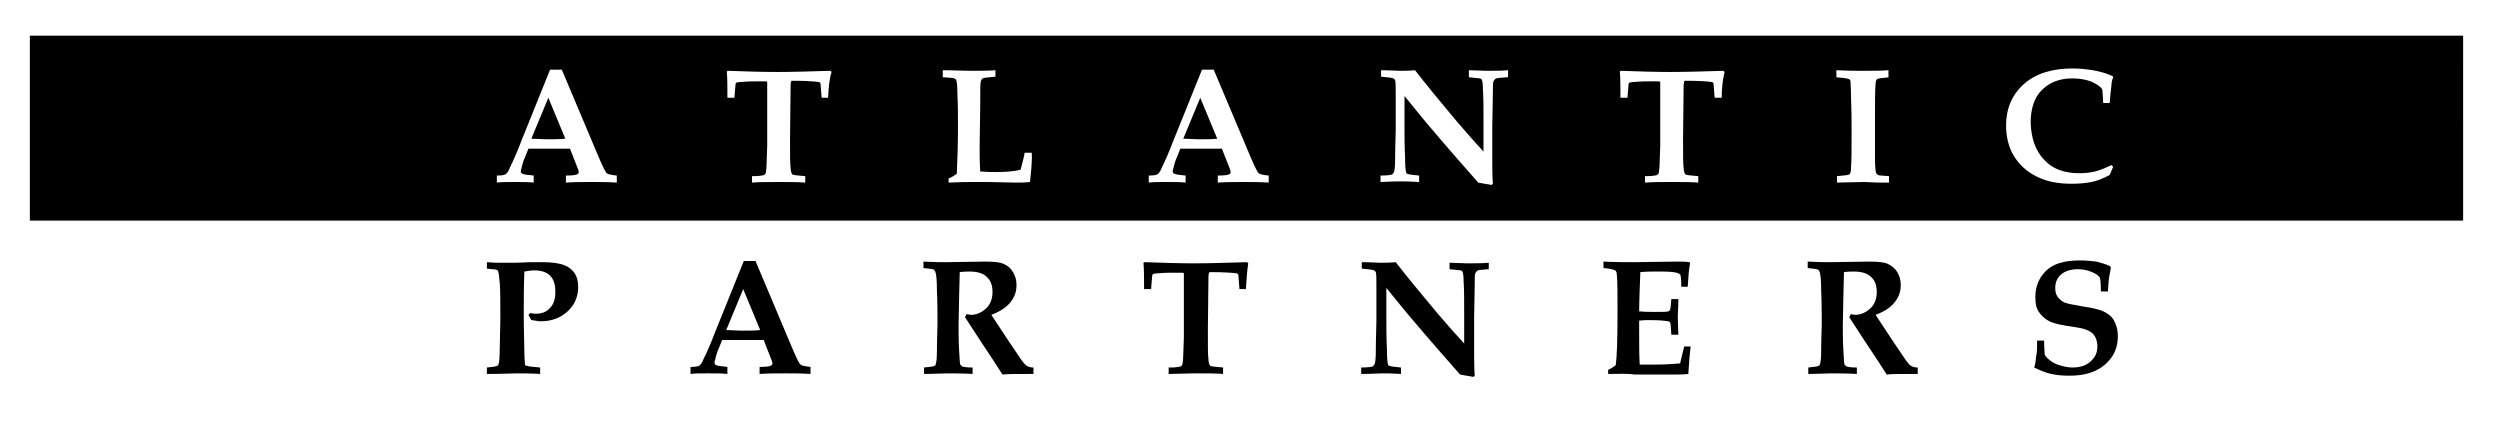 <?xml version="1.0" encoding="utf-8"?>
<!-- Generator: Adobe Illustrator 26.0.2, SVG Export Plug-In . SVG Version: 6.00 Build 0)  -->
<svg version="1.1" id="Layer_1" xmlns="http://www.w3.org/2000/svg" xmlns:xlink="http://www.w3.org/1999/xlink" x="0px" y="0px"
	 viewBox="0 0 427.2 72.2" style="enable-background:new 0 0 427.2 72.2;" xml:space="preserve">
<g>
	<path d="M202.2,23.7c0.8,0,1.8,0.1,2.8,0.1c1.1,0,2.1,0,3-0.1l-2.9-7L202.2,23.7z"/>
	<path d="M90.8,23.7c0.8,0,1.8,0.1,2.8,0.1c1.1,0,2.1,0,3-0.1l-2.9-7L90.8,23.7z"/>
	<path d="M5.1,6.1v31.6h415.8V6.1H5.1z M105.4,31.2c-1.5-0.1-2.9-0.1-4.2-0.1c-1.6,0-3.1,0-4.5,0.1V30c1.1,0,1.7-0.1,1.9-0.2
		c0.2-0.1,0.3-0.2,0.3-0.4c0-0.2-0.2-0.7-0.6-1.7l-0.9-2.3c-1.1,0-2.4,0-3.8,0c-1.2,0-2.3,0-3.3,0l-0.6,1.5c-0.2,0.4-0.4,1-0.6,1.9
		c-0.1,0.2-0.1,0.4-0.1,0.5c0,0.2,0.1,0.3,0.3,0.4c0.2,0.1,0.8,0.2,1.9,0.3v1.2c-0.9-0.1-2-0.1-3.3-0.1c-1.3,0-2.3,0-3,0.1V30
		c0.9,0,1.4-0.1,1.6-0.3c0.1-0.1,0.4-0.4,0.6-1c0.6-1.2,1.3-2.8,2.1-4.9L94,11.9h2l6.2,14.7c0.8,1.9,1.3,2.9,1.5,3
		c0.2,0.2,0.8,0.3,1.7,0.4V31.2z M141.5,16.7h-1.1c-0.1-1.5-0.2-2.4-0.2-2.5c-0.1-0.1-0.2-0.2-0.4-0.2c-0.7-0.1-2.2-0.2-4.3-0.2
		c-0.2,0-0.3,0-0.3,0.1c0,0.1-0.1,0.3-0.1,0.7l-0.1,9.2c0,2.7,0,4.3,0.1,4.9c0,0.6,0.2,1,0.3,1.1c0.1,0.1,0.8,0.2,2.2,0.3v1.1
		c-1.3-0.1-2.8-0.1-4.3-0.1c-2,0-3.6,0-4.8,0.1v-1.1c0.5,0,1.1,0,1.6-0.1c0.3,0,0.5-0.1,0.6-0.2c0.1-0.1,0.2-0.3,0.2-0.6
		c0.1-0.4,0.1-1.8,0.2-4.3c0-1.8,0-3.6,0-5.4c0-3.6,0-5.5,0-5.5c0-0.1-0.3-0.1-1-0.1c-1.3,0-2.4,0-3.3,0.1c-0.5,0-0.8,0.1-0.9,0.1
		c-0.1,0-0.1,0.1-0.2,0.2c0,0.1-0.1,0.9-0.2,2.4h-1.2c0-1.7,0-3.2-0.1-4.5l0.2-0.1c2.9,0.1,5.7,0.2,8.4,0.2c2.7,0,5.7-0.1,9.1-0.2
		l0.2,0.2C141.7,13.5,141.6,15,141.5,16.7z M176,31.1c-0.9,0.1-1.7,0.1-2.4,0.1l-4.9-0.1l-2.2,0c-1,0-2.5,0-4.4,0.1v-0.7
		c0.5-0.2,1-0.5,1.4-0.8c0.1-2.5,0.2-5,0.2-7.7c0-2.1,0-4.1-0.1-6c0-1.3-0.1-2.1-0.2-2.3c0-0.1-0.1-0.2-0.3-0.3
		c-0.1-0.1-0.8-0.1-2-0.2V12c1.8,0,3.4,0.1,4.9,0.1c1.5,0,2.8,0,4.1-0.1v1.1c-1.3,0.1-2,0.2-2.2,0.3c-0.1,0.1-0.2,0.2-0.3,0.5
		c-0.1,0.3-0.1,1.7-0.1,4.4l-0.1,6.7c0,1.2,0,2.7,0.1,4.3c1.2,0.1,2.1,0.1,2.6,0.1c1.7,0,3.2-0.1,4.3-0.4c0.2-0.8,0.5-1.8,0.7-2.9
		h1.2C176.4,27.5,176.2,29.2,176,31.1z M216.8,31.2c-1.5-0.1-2.9-0.1-4.2-0.1c-1.6,0-3.1,0-4.5,0.1V30c1.1,0,1.7-0.1,1.9-0.2
		c0.2-0.1,0.3-0.2,0.3-0.4c0-0.2-0.2-0.7-0.6-1.7l-0.9-2.3c-1.1,0-2.4,0-3.8,0c-1.2,0-2.3,0-3.3,0l-0.6,1.5c-0.2,0.4-0.4,1-0.6,1.9
		c-0.1,0.2-0.1,0.4-0.1,0.5c0,0.2,0.1,0.3,0.3,0.4c0.2,0.1,0.8,0.2,1.9,0.3v1.2c-0.9-0.1-2-0.1-3.3-0.1c-1.3,0-2.3,0-3,0.1V30
		c0.9,0,1.4-0.1,1.6-0.3c0.1-0.1,0.4-0.4,0.6-1c0.6-1.2,1.3-2.8,2.1-4.9l4.8-11.9h2l6.2,14.7c0.8,1.9,1.3,2.9,1.5,3
		c0.2,0.2,0.8,0.3,1.7,0.4V31.2z M257.5,13.2c-1,0.1-1.6,0.1-1.8,0.2c-0.1,0-0.2,0.1-0.3,0.2s-0.1,0.2-0.2,0.3
		c-0.1,0.2-0.1,0.9-0.1,2.1l-0.1,5.5l0,5.5c0,1.5,0,3,0.1,4.4l-0.2,0.2c-1.1-0.2-1.9-0.3-2.3-0.4c-2.3-2.6-5.2-5.9-8.5-9.8
		c-1.7-2-3-3.7-4.1-5v5.3c0,1.4,0,3.2,0.1,5.2c0,1.5,0.1,2.4,0.2,2.6c0,0.1,0.1,0.2,0.2,0.2c0.2,0.1,0.8,0.2,2,0.3v1.1
		c-1.5-0.1-2.5-0.1-3.2-0.1c-0.5,0-1.7,0-3.4,0.1v-1.1c1.1,0,1.8-0.1,2-0.2c0.1-0.1,0.2-0.2,0.3-0.4c0.1-0.2,0.2-1,0.2-2.3
		c0-2.2,0.1-3.8,0.1-4.9l0-5.8c0-1.5,0-2.4-0.1-2.7c-0.1-0.1-0.1-0.2-0.3-0.3c-0.2-0.1-0.9-0.2-2.1-0.3V12c1.4,0,2.5,0.1,3.2,0.1
		c0.8,0,1.6,0,2.6-0.1c2.1,2.7,4.5,5.6,7.1,8.7c1.8,2.1,3.3,3.8,4.6,5.2v-5.4c0-2.1,0-3.8-0.1-5.3c0-0.9-0.1-1.4-0.2-1.6
		c-0.1-0.1-0.2-0.2-0.3-0.2c-0.1,0-0.8-0.1-1.9-0.2V12c1,0,2,0.1,3,0.1c1.3,0,2.6,0,3.7-0.1V13.2z M294.2,16.7H293
		c-0.1-1.5-0.2-2.4-0.2-2.5c-0.1-0.1-0.2-0.2-0.4-0.2c-0.7-0.1-2.2-0.2-4.3-0.2c-0.2,0-0.3,0-0.3,0.1c0,0.1-0.1,0.3-0.1,0.7
		l-0.1,9.2c0,2.7,0,4.3,0.1,4.9c0,0.6,0.2,1,0.3,1.1c0.1,0.1,0.8,0.2,2.2,0.3v1.1c-1.3-0.1-2.8-0.1-4.3-0.1c-2,0-3.6,0-4.8,0.1v-1.1
		c0.5,0,1.1,0,1.6-0.1c0.3,0,0.5-0.1,0.6-0.2c0.1-0.1,0.2-0.3,0.2-0.6c0.1-0.4,0.1-1.8,0.2-4.3c0-1.8,0-3.6,0-5.4c0-3.6,0-5.5,0-5.5
		c0-0.1-0.3-0.1-1-0.1c-1.3,0-2.4,0-3.3,0.1c-0.5,0-0.8,0.1-0.9,0.1c-0.1,0-0.1,0.1-0.2,0.2c0,0.1-0.1,0.9-0.2,2.4h-1.2
		c0-1.7,0-3.2-0.1-4.5l0.2-0.1c2.9,0.1,5.7,0.2,8.4,0.2c2.7,0,5.7-0.1,9.1-0.2l0.2,0.2C294.4,13.5,294.2,15,294.2,16.7z M322.9,13.2
		c-1.2,0.1-2,0.2-2.1,0.3c-0.2,0.1-0.3,0.4-0.3,0.9c-0.1,0.9-0.1,2.6-0.1,5.3c0,3.6,0,6,0,7.4c0,1.4,0.1,2.2,0.2,2.5
		c0.1,0.1,0.2,0.2,0.3,0.3s0.8,0.1,1.9,0.2v1.1l-1.6,0c-1,0-1.9-0.1-2.7-0.1l-4.6,0.1v-1.1c1.3-0.1,2-0.2,2.1-0.3
		c0.2-0.1,0.3-0.5,0.3-1.1c0.1-1.2,0.1-3.4,0.1-6.7c0-1.3,0-3.1-0.1-5.5c0-1.6-0.1-2.5-0.1-2.7c-0.1-0.2-0.2-0.3-0.3-0.3
		c-0.2-0.1-0.9-0.2-2.1-0.3V12c1.9,0.1,3.3,0.1,4.3,0.1c1.7,0,3.3,0,4.6-0.1V13.2z M349.4,27.4c1.4,1.5,3.4,2.2,5.9,2.2
		c1,0,1.9-0.1,2.7-0.3c0.8-0.2,1.8-0.6,2.8-1.1l0.3,0.3c-0.2,0.5-0.4,0.9-0.6,1.4c-1.1,0.6-2.1,1-3.1,1.2s-2.1,0.3-3.4,0.3
		c-2.4,0-4.4-0.4-6.1-1.3c-1.6-0.8-2.9-2-3.8-3.5c-0.9-1.5-1.3-3.3-1.3-5.2c0-2.8,1-5.2,3-7c2-1.8,4.8-2.7,8.3-2.7
		c1.2,0,2.3,0.1,3.5,0.3c1.2,0.2,2.3,0.5,3.4,1l0.1,0.2c-0.2,0.5-0.3,1-0.3,1.4c-0.1,0.8-0.2,1.8-0.3,3h-1.1
		c-0.1-1.4-0.1-2.2-0.2-2.4c-0.1-0.1-0.3-0.4-0.8-0.7s-1-0.6-1.8-0.8c-0.8-0.2-1.6-0.3-2.5-0.3c-2.2,0-3.9,0.7-5.2,2
		c-1.3,1.3-1.9,3.2-1.9,5.6C347.1,23.6,347.8,25.8,349.4,27.4z"/>
</g>
<g>
	<path d="M83.2,63.9v-1.1c1.1-0.1,1.7-0.2,1.8-0.3c0.1-0.1,0.2-0.2,0.2-0.3c0.1-0.2,0.2-1.2,0.2-2.8c0-1.7,0.1-3.3,0.1-4.8
		c0-2.9,0-5-0.1-6.2c-0.1-1.2-0.2-1.9-0.3-2.1C85,46.1,84.6,46,84,46l-0.8-0.1v-1.1l1.5,0.1c1,0,1.7,0,2.3,0c0.8,0,2,0,3.7-0.1
		c0.9,0,1.6,0,2.1,0c1.6,0,2.8,0.2,3.6,0.5s1.4,0.8,1.8,1.4c0.4,0.6,0.6,1.4,0.6,2.3c0,1.7-0.6,3.1-1.8,4.2
		c-1.2,1.1-2.7,1.7-4.6,1.7c-0.2,0-0.5,0-0.8-0.1c-0.3,0-0.5-0.1-0.8-0.1c-0.2-0.3-0.3-0.6-0.5-0.9l0.3-0.3c0.2,0,0.4,0.1,0.6,0.1
		c0.2,0,0.3,0,0.5,0c0.9,0,1.7-0.3,2.3-1c0.6-0.6,0.9-1.5,0.9-2.7c0-1.3-0.3-2.2-0.9-2.8c-0.6-0.6-1.5-0.9-2.7-0.9
		c-0.5,0-1,0.1-1.7,0.2c-0.1,2.8-0.1,5.2-0.1,7.1c0,0.7,0,2.7,0.1,6.3c0,1.4,0.1,2.2,0.1,2.4c0,0.2,0.1,0.3,0.3,0.3
		c0.2,0.1,1,0.2,2.3,0.3v1.1c-1.6-0.1-3-0.1-4.1-0.1C87.7,63.8,86,63.9,83.2,63.9z"/>
	<path d="M118,62.7c0.9,0,1.4-0.1,1.6-0.3c0.1-0.1,0.4-0.4,0.6-1c0.6-1.2,1.3-2.8,2.1-4.9l4.8-11.9h2l6.2,14.7
		c0.8,1.9,1.3,2.9,1.5,3c0.2,0.2,0.8,0.3,1.7,0.4v1.2c-1.5-0.1-2.9-0.1-4.2-0.1c-1.6,0-3.1,0-4.5,0.1v-1.2c1.1,0,1.7-0.1,1.9-0.2
		c0.2-0.1,0.3-0.2,0.3-0.4c0-0.2-0.2-0.7-0.6-1.7l-0.9-2.3c-1.1,0-2.4,0-3.8,0c-1.2,0-2.3,0-3.3,0l-0.6,1.5c-0.2,0.4-0.4,1-0.6,1.9
		c-0.1,0.2-0.1,0.4-0.1,0.5c0,0.2,0.1,0.3,0.3,0.4c0.2,0.1,0.8,0.2,1.9,0.3v1.2c-0.9-0.1-2-0.1-3.3-0.1c-1.3,0-2.3,0-3,0.1V62.7z
		 M127,49.4l-2.9,7c0.8,0,1.8,0.1,2.8,0.1c1.1,0,2.1,0,3-0.1L127,49.4z"/>
	<path d="M157.9,63.9v-1.1c1.1-0.1,1.7-0.2,1.8-0.3c0.1-0.1,0.2-0.1,0.2-0.3c0.1-0.2,0.2-1,0.2-2.2c0-2,0.1-3.5,0.1-4.6
		c0-1.5,0-3.4-0.1-5.8c0-1.7-0.1-2.8-0.3-3.2c0-0.1-0.1-0.2-0.2-0.3c-0.1-0.1-0.7-0.2-1.8-0.3v-1.1c1.9,0.1,3.1,0.1,3.7,0.1l6.8-0.1
		c1.5,0,2.6,0.1,3.2,0.4c0.7,0.3,1.2,0.7,1.6,1.4c0.4,0.6,0.6,1.4,0.6,2.2c0,1.1-0.3,2-1,2.9c-0.6,0.8-1.7,1.6-3.3,2.2l2.9,4.4
		l2.3,3.4c0.4,0.5,0.7,0.9,1,1c0.2,0.1,0.6,0.2,1,0.2v1.1l-0.8,0c-2.3,0-3.8,0-4.5,0.1c-0.8-1.3-2-3.1-3.6-5.5l-2.8-4.3
		c0.1-0.2,0.2-0.3,0.2-0.5c0.4,0,0.6,0.1,0.8,0.1c0.8,0,1.7-0.3,2.5-1s1.2-1.7,1.2-2.9c0-1.1-0.3-2-1-2.6c-0.6-0.6-1.6-0.9-2.9-0.9
		c-0.4,0-1,0-1.7,0.1l-0.1,4l-0.1,5.1c0,1.2,0,2.6,0.1,4.4c0.1,1.4,0.1,2.1,0.2,2.3c0.1,0.1,0.2,0.2,0.3,0.3
		c0.2,0.1,0.8,0.2,1.8,0.2v1.1c-1.6-0.1-3.1-0.1-4.4-0.1C160.9,63.8,159.4,63.9,157.9,63.9z"/>
	<path d="M199.7,63.9v-1.1c0.5,0,1.1,0,1.6-0.1c0.3,0,0.5-0.1,0.6-0.2c0.1-0.1,0.2-0.3,0.2-0.6c0.1-0.4,0.1-1.8,0.2-4.3
		c0-1.8,0-3.6,0-5.4c0-3.6,0-5.5,0-5.5c0-0.1-0.3-0.1-1-0.1c-1.3,0-2.4,0-3.3,0.1c-0.5,0-0.8,0.1-0.9,0.1c-0.1,0-0.1,0.1-0.2,0.2
		c0,0.1-0.1,0.9-0.2,2.4h-1.2c0-1.7,0-3.2-0.1-4.5l0.2-0.1c2.9,0.1,5.7,0.2,8.4,0.2c2.7,0,5.7-0.1,9.1-0.2l0.2,0.2
		c-0.2,1.3-0.3,2.7-0.4,4.4h-1.1c-0.1-1.5-0.2-2.4-0.2-2.5c-0.1-0.1-0.2-0.2-0.4-0.2c-0.7-0.1-2.2-0.2-4.3-0.2c-0.2,0-0.3,0-0.3,0.1
		c0,0.1-0.1,0.3-0.1,0.7l-0.1,9.2c0,2.7,0,4.3,0.1,4.9c0,0.6,0.2,1,0.3,1.1c0.1,0.1,0.8,0.2,2.2,0.3v1.1c-1.3-0.1-2.8-0.1-4.3-0.1
		C202.6,63.8,201,63.9,199.7,63.9z"/>
	<path d="M232.6,63.9v-1.1c1.1,0,1.8-0.1,2-0.2c0.1-0.1,0.2-0.2,0.3-0.4c0.1-0.2,0.2-1,0.2-2.3c0-2.2,0.1-3.8,0.1-4.9l0-5.8
		c0-1.5,0-2.4-0.1-2.7c-0.1-0.1-0.1-0.2-0.3-0.3c-0.2-0.1-0.9-0.2-2.1-0.3v-1.1c1.4,0,2.5,0.1,3.2,0.1c0.8,0,1.6,0,2.6-0.1
		c2.1,2.7,4.5,5.6,7.1,8.7c1.8,2.1,3.3,3.8,4.6,5.2v-5.4c0-2.1,0-3.8-0.1-5.3c0-0.9-0.1-1.4-0.2-1.6c-0.1-0.1-0.2-0.2-0.3-0.2
		c-0.1,0-0.8-0.1-1.9-0.2v-1.1c1,0,2,0.1,3,0.1c1.3,0,2.6,0,3.7-0.1v1.1c-1,0.1-1.6,0.1-1.8,0.2c-0.1,0-0.2,0.1-0.3,0.2
		s-0.1,0.2-0.2,0.3c-0.1,0.2-0.1,0.9-0.1,2.1l-0.1,5.5l0,5.5c0,1.5,0,3,0.1,4.4l-0.2,0.2c-1.1-0.2-1.9-0.3-2.3-0.4
		c-2.3-2.6-5.2-5.9-8.5-9.8c-1.7-2-3-3.7-4.1-5v5.3c0,1.4,0,3.2,0.1,5.2c0,1.5,0.1,2.4,0.2,2.6c0,0.1,0.1,0.2,0.2,0.2
		c0.2,0.1,0.8,0.2,2,0.3v1.1c-1.5-0.1-2.5-0.1-3.2-0.1C235.5,63.8,234.4,63.9,232.6,63.9z"/>
	<path d="M274.8,63.9v-0.7c0.5-0.2,0.9-0.5,1.3-0.8c0.2-1.4,0.3-4.4,0.3-9c0-3.1,0-5.2-0.1-6.2c0-0.5-0.1-0.9-0.3-1
		c-0.2-0.1-0.8-0.3-2-0.4v-1.1c2.1,0.1,3.8,0.1,5.1,0.1l7.5-0.1c0.8,0,1.5,0,2.1,0.1l0.1,0.2c-0.2,1-0.3,2.3-0.4,4h-1.1
		c0-1.3-0.1-2-0.2-2.1c-0.1-0.1-0.3-0.2-0.6-0.3c-0.8-0.2-1.9-0.2-3.5-0.2c-0.8,0-1.7,0-2.7,0.1c-0.1,2.8-0.2,5.1-0.2,6.7
		c1,0.1,1.9,0.1,2.7,0.1c1.3,0,2,0,2.3-0.1c0.2-0.1,0.3-0.2,0.3-0.4c0.1-0.2,0.1-0.7,0.2-1.7h1.2c0,1.5-0.1,2.5-0.1,3l0.1,3.1h-1.2
		c-0.1-1.2-0.1-1.9-0.2-2.1c-0.1-0.1-0.2-0.2-0.4-0.2c-0.5-0.1-1.5-0.2-3.1-0.2c-0.5,0-1.1,0-1.8,0.1c0,0.5,0,1,0,1.5
		c0,2.6,0,4.6,0.1,6l2.7,0c1.5,0,3-0.1,4.2-0.2c0.2-0.8,0.4-1.8,0.7-2.9h1.1c-0.2,1.6-0.3,3.2-0.4,4.7c-0.8,0.1-1.6,0.1-2.4,0.1
		c-0.5,0-1.5,0-3,0c-1.4,0-2.6,0-3.8,0C278.1,63.8,276.5,63.9,274.8,63.9z"/>
	<path d="M309,63.9v-1.1c1.1-0.1,1.7-0.2,1.8-0.3c0.1-0.1,0.2-0.1,0.2-0.3c0.1-0.2,0.2-1,0.2-2.2c0-2,0.1-3.5,0.1-4.6
		c0-1.5,0-3.4-0.1-5.8c0-1.7-0.1-2.8-0.3-3.2c0-0.1-0.1-0.2-0.2-0.3c-0.1-0.1-0.7-0.2-1.8-0.3v-1.1c1.9,0.1,3.1,0.1,3.7,0.1l6.8-0.1
		c1.5,0,2.6,0.1,3.2,0.4s1.2,0.7,1.6,1.4c0.4,0.6,0.6,1.4,0.6,2.2c0,1.1-0.3,2-1,2.9s-1.7,1.6-3.3,2.2l2.9,4.4l2.3,3.4
		c0.4,0.5,0.7,0.9,1,1c0.2,0.1,0.6,0.2,1,0.2v1.1l-0.8,0c-2.3,0-3.8,0-4.5,0.1c-0.8-1.3-2-3.1-3.6-5.5l-2.8-4.3
		c0.1-0.2,0.2-0.3,0.2-0.5c0.4,0,0.6,0.1,0.8,0.1c0.8,0,1.7-0.3,2.5-1s1.2-1.7,1.2-2.9c0-1.1-0.3-2-1-2.6c-0.6-0.6-1.6-0.9-2.9-0.9
		c-0.4,0-1,0-1.7,0.1l-0.1,4l-0.1,5.1c0,1.2,0,2.6,0.1,4.4c0.1,1.4,0.1,2.1,0.2,2.3c0.1,0.1,0.2,0.2,0.3,0.3
		c0.2,0.1,0.8,0.2,1.8,0.2v1.1c-1.6-0.1-3.1-0.1-4.4-0.1C312,63.8,310.5,63.9,309,63.9z"/>
	<path d="M348.1,58.2h1.2c0,1.3,0.1,2.1,0.1,2.4c0.1,0.2,0.3,0.5,0.8,0.9s1,0.7,1.7,0.9s1.4,0.4,2.2,0.4c1.3,0,2.3-0.3,3.1-1
		s1.2-1.5,1.2-2.6c0-0.9-0.3-1.7-0.8-2.2c-0.5-0.5-1.5-0.9-3-1.1c-2.2-0.3-3.6-0.6-4.4-1c-0.8-0.4-1.3-0.9-1.8-1.6s-0.6-1.6-0.6-2.6
		c0-1.7,0.6-3.2,1.8-4.4s3.1-1.8,5.8-1.8c1,0,2,0.1,2.8,0.2c0.8,0.2,1.6,0.4,2.4,0.8l0.1,0.3c-0.1,0.6-0.2,1.1-0.3,1.6
		c-0.1,0.5-0.1,1.3-0.2,2.4h-1.2c0-1.4-0.1-2.2-0.2-2.4c-0.2-0.3-0.6-0.6-1.3-0.9s-1.5-0.5-2.4-0.5c-1.2,0-2.2,0.3-2.9,0.9
		c-0.7,0.6-1,1.4-1,2.3c0,0.6,0.1,1.1,0.4,1.5s0.7,0.8,1.2,1c0.5,0.2,1.6,0.4,3.3,0.7c1.5,0.2,2.5,0.5,3.1,0.7
		c0.9,0.4,1.6,0.9,2,1.6s0.7,1.6,0.7,2.8c0,1.9-0.7,3.5-2.2,4.8s-3.5,1.9-6.1,1.9c-1.1,0-2.2-0.1-3.1-0.3c-0.9-0.2-1.9-0.6-2.9-1.1
		c0.2-0.6,0.3-1.2,0.3-1.7C348.1,60.3,348.1,59.4,348.1,58.2z"/>
</g>
</svg>
